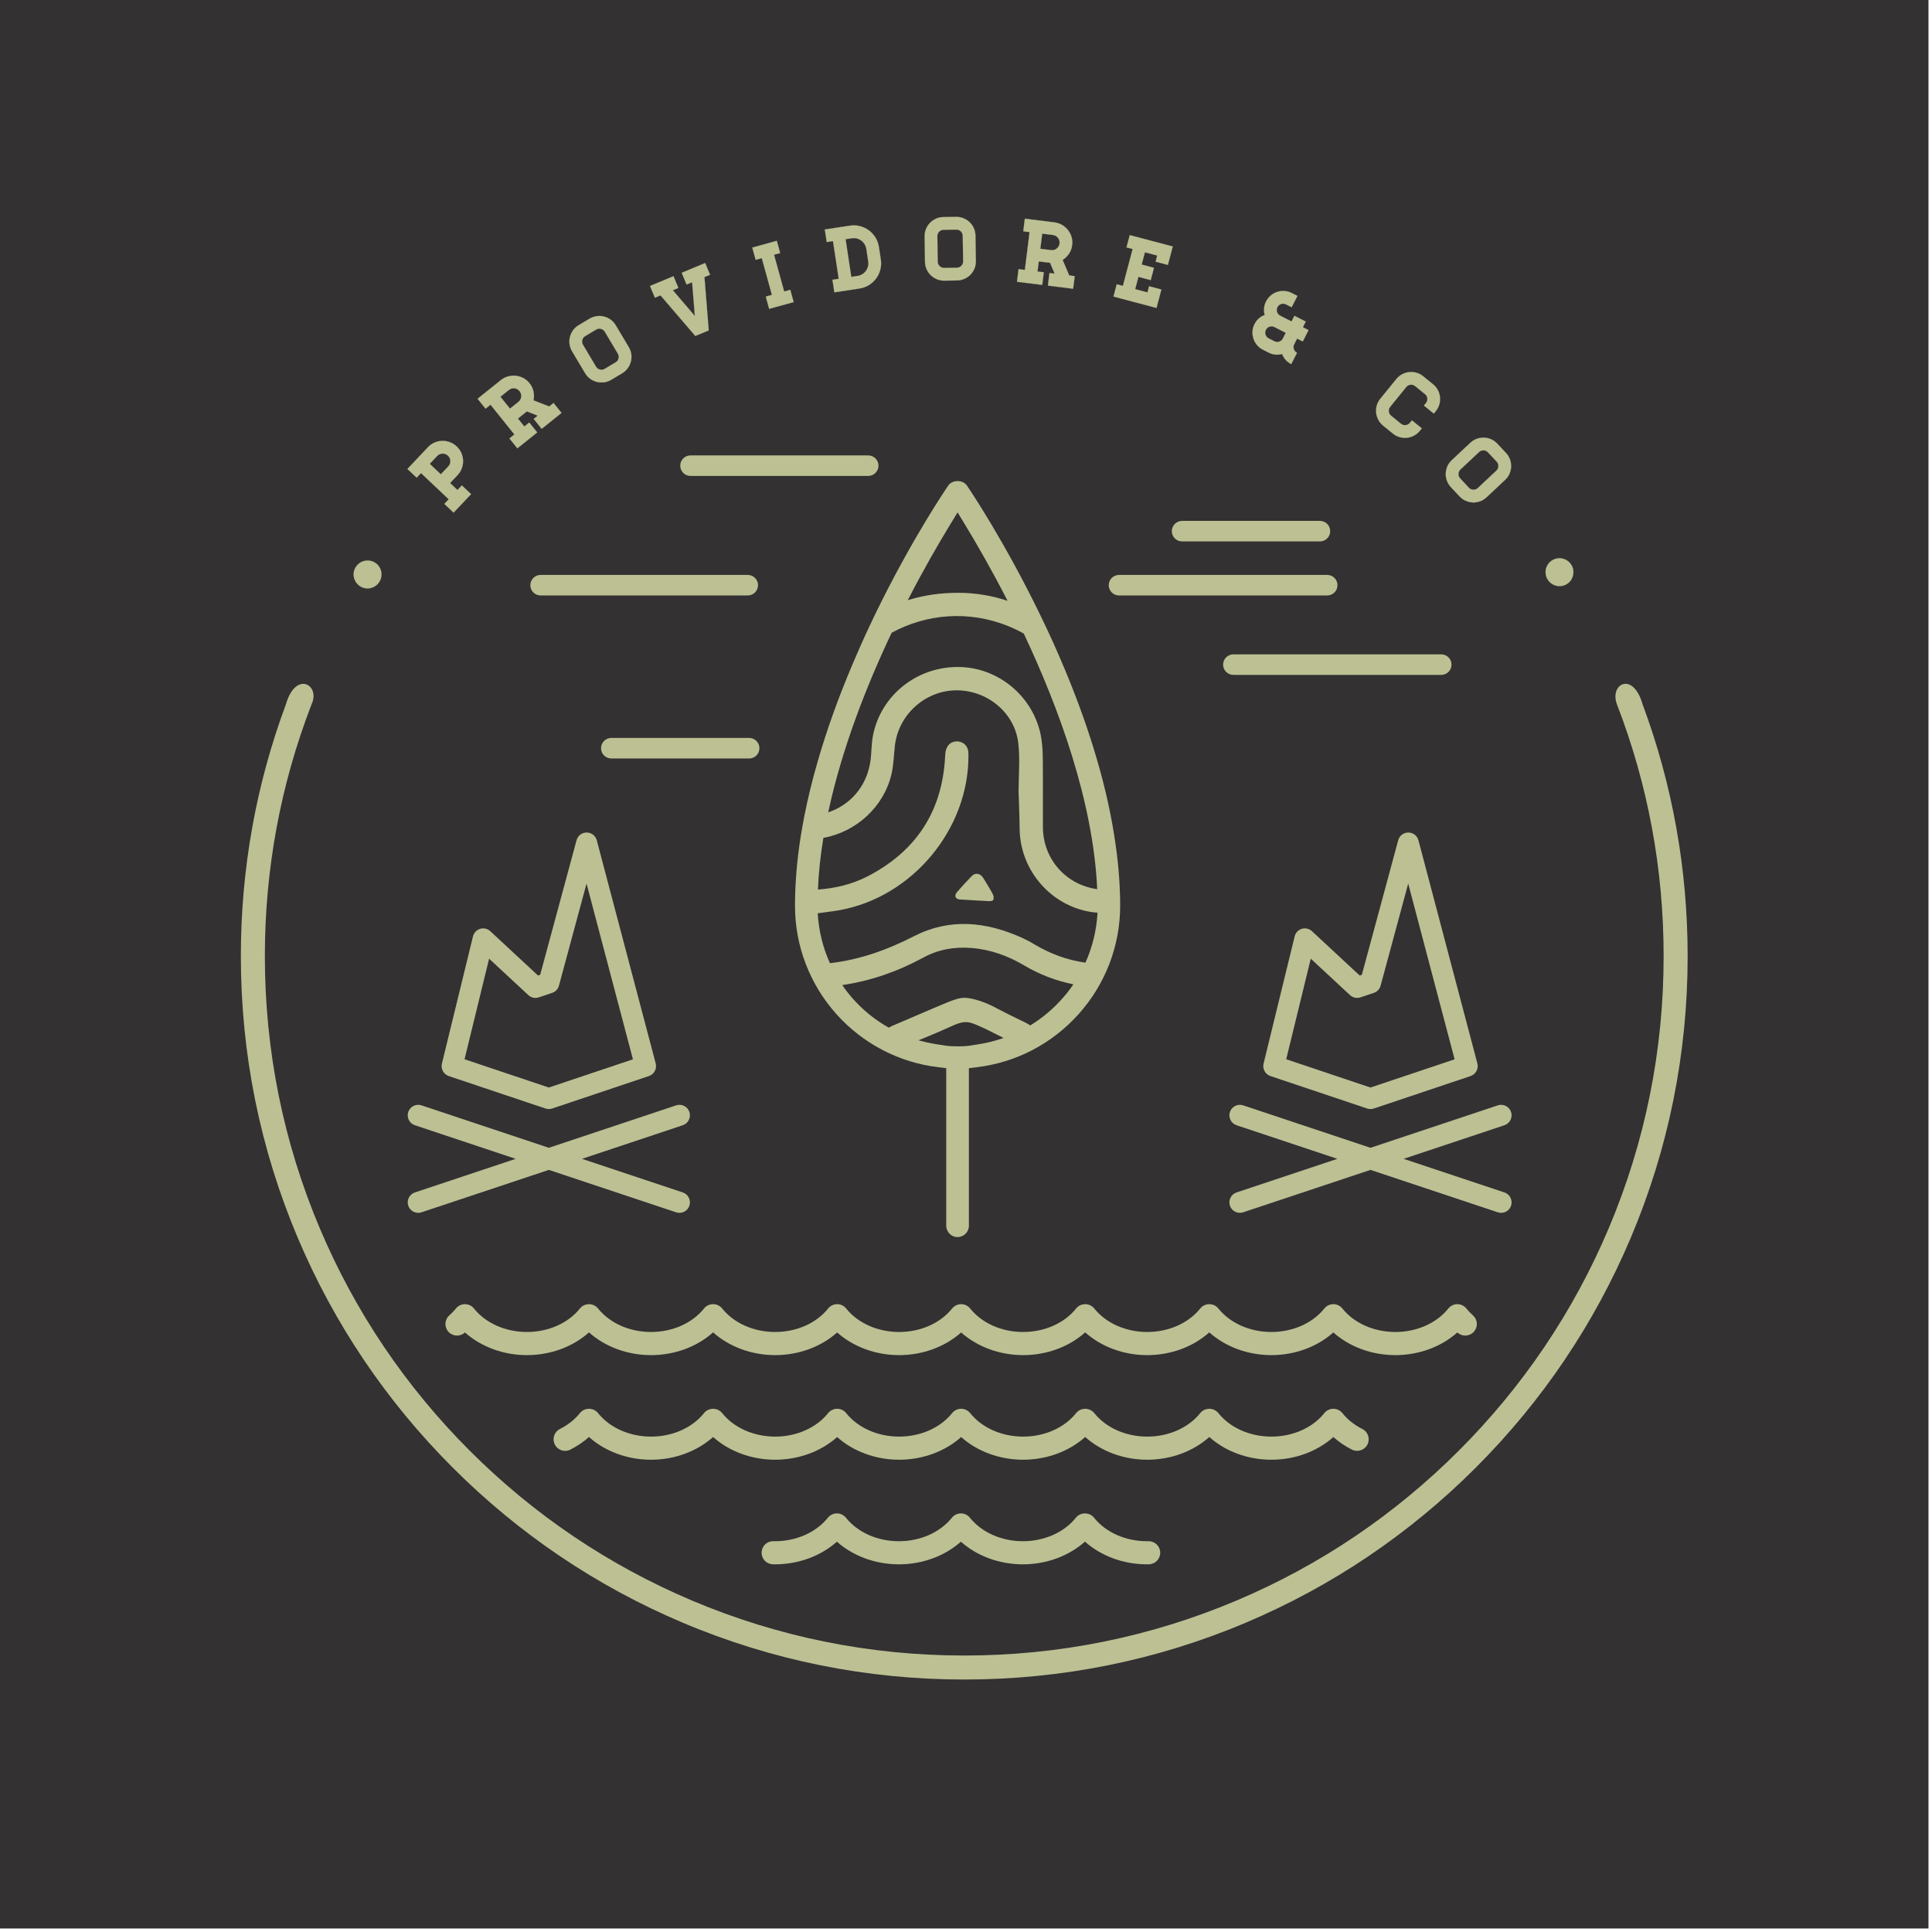 <?xml version="1.0" encoding="UTF-8"?>
<svg width="211px" height="211px" viewBox="0 0 211 211" version="1.1" xmlns="http://www.w3.org/2000/svg" xmlns:xlink="http://www.w3.org/1999/xlink">
    <!-- Generator: Sketch 50 (54983) - http://www.bohemiancoding.com/sketch -->
    <title>Artboard 1</title>
    <desc>Created with Sketch.</desc>
    <defs></defs>
    <g id="Artboard-1" stroke="none" stroke-width="1" fill="none" fill-rule="evenodd">
        <polygon id="Fill-1" fill="#333132" points="0 210.617 210.617 210.617 210.617 0 0 0"></polygon>
        <g id="Group-90" transform="translate(26, 23.617)">
            <path d="M133.162,121.904 C133.172,121.914 133.182,121.923 133.191,121.93 C133.714,122.392 134.512,122.343 134.974,121.82 C135.186,121.581 135.291,121.281 135.291,120.984 C135.291,120.635 135.145,120.288 134.864,120.038 C134.599,119.803 134.357,119.551 134.147,119.29 C133.908,118.989 133.546,118.815 133.162,118.815 C132.778,118.815 132.416,118.989 132.176,119.29 C130.891,120.895 128.727,121.853 126.391,121.853 C124.055,121.853 121.891,120.895 120.606,119.29 C120.367,118.989 120.004,118.815 119.62,118.815 C119.237,118.815 118.874,118.989 118.634,119.29 C117.349,120.895 115.185,121.853 112.85,121.853 C110.513,121.853 108.35,120.895 107.063,119.29 C106.837,119.005 106.511,118.846 106.175,118.82 C106.167,118.82 106.161,118.819 106.153,118.819 C106.126,118.817 106.099,118.816 106.071,118.816 C106.045,118.816 106.018,118.817 105.993,118.818 C105.983,118.819 105.975,118.82 105.967,118.82 C105.631,118.846 105.307,119.006 105.079,119.29 C103.793,120.895 101.631,121.853 99.294,121.853 C96.957,121.853 94.795,120.895 93.509,119.29 C93.282,119.006 92.958,118.846 92.622,118.82 C92.614,118.82 92.605,118.819 92.598,118.818 C92.569,118.817 92.543,118.816 92.516,118.816 C92.491,118.816 92.467,118.817 92.441,118.818 C92.432,118.819 92.421,118.82 92.41,118.82 C92.075,118.847 91.752,119.006 91.524,119.29 C90.24,120.895 88.077,121.853 85.741,121.853 C83.403,121.853 81.241,120.895 79.956,119.29 C79.716,118.989 79.352,118.815 78.97,118.815 C78.586,118.815 78.224,118.989 77.983,119.29 C76.698,120.895 74.536,121.853 72.199,121.853 C69.862,121.853 67.7,120.895 66.414,119.29 C66.174,118.989 65.811,118.815 65.428,118.815 C65.045,118.815 64.681,118.989 64.441,119.29 C63.157,120.895 60.994,121.853 58.657,121.853 C56.321,121.853 54.158,120.895 52.872,119.29 C52.644,119.006 52.318,118.846 51.982,118.82 C51.974,118.82 51.968,118.819 51.961,118.819 C51.933,118.817 51.907,118.816 51.879,118.816 C51.852,118.816 51.827,118.817 51.801,118.818 C51.792,118.819 51.784,118.82 51.774,118.82 C51.439,118.846 51.114,119.006 50.887,119.29 C49.6,120.895 47.439,121.853 45.102,121.853 C42.765,121.853 40.603,120.895 39.317,119.29 C39.09,119.006 38.766,118.846 38.43,118.82 C38.422,118.82 38.412,118.819 38.404,118.818 C38.377,118.817 38.35,118.816 38.324,118.816 C38.299,118.816 38.274,118.817 38.249,118.818 C38.239,118.819 38.229,118.82 38.219,118.82 C37.883,118.847 37.559,119.006 37.333,119.29 C36.047,120.895 33.885,121.853 31.548,121.853 C29.211,121.853 27.049,120.895 25.763,119.29 C25.524,118.989 25.161,118.815 24.777,118.815 C24.394,118.815 24.031,118.989 23.791,119.29 C23.581,119.551 23.34,119.803 23.075,120.038 C22.793,120.288 22.648,120.635 22.648,120.983 C22.648,121.281 22.752,121.581 22.965,121.82 C23.427,122.343 24.224,122.392 24.748,121.93 C24.757,121.923 24.766,121.914 24.777,121.904 C26.537,123.473 28.974,124.381 31.548,124.381 C34.125,124.381 36.564,123.47 38.325,121.898 C40.086,123.47 42.525,124.381 45.102,124.381 C47.679,124.381 50.119,123.47 51.879,121.897 C53.641,123.47 56.081,124.381 58.657,124.381 C61.229,124.381 63.667,123.473 65.428,121.905 C67.187,123.473 69.626,124.381 72.199,124.381 C74.771,124.381 77.209,123.473 78.97,121.905 C80.729,123.473 83.167,124.381 85.741,124.381 C88.316,124.381 90.757,123.47 92.516,121.898 C94.278,123.47 96.718,124.381 99.294,124.381 C101.871,124.381 104.31,123.47 106.071,121.897 C107.833,123.47 110.272,124.381 112.85,124.381 C115.423,124.381 117.859,123.473 119.62,121.905 C121.38,123.473 123.817,124.381 126.391,124.381 C128.964,124.381 131.401,123.473 133.162,121.904" id="Fill-2" fill="#BCC093"></path>
            <path d="M112.85,135.805 C115.422,135.805 117.861,134.898 119.621,133.328 C120.222,133.864 120.906,134.327 121.65,134.701 C122.272,135.016 123.031,134.764 123.346,134.141 C123.436,133.959 123.48,133.766 123.481,133.575 C123.481,133.113 123.225,132.666 122.784,132.446 C121.916,132.008 121.162,131.409 120.606,130.713 C120.367,130.413 120.004,130.24 119.621,130.24 C119.237,130.24 118.874,130.413 118.635,130.713 C117.349,132.32 115.186,133.279 112.85,133.279 C110.513,133.279 108.35,132.32 107.064,130.713 C106.837,130.429 106.511,130.271 106.174,130.244 C106.168,130.243 106.16,130.243 106.153,130.243 C106.126,130.242 106.099,130.241 106.07,130.241 C106.044,130.241 106.019,130.242 105.993,130.243 C105.986,130.243 105.977,130.243 105.966,130.245 C105.63,130.272 105.305,130.43 105.079,130.713 C103.793,132.32 101.63,133.279 99.293,133.279 C96.957,133.279 94.794,132.32 93.51,130.713 C93.281,130.43 92.957,130.272 92.621,130.244 C92.614,130.244 92.606,130.243 92.599,130.243 C92.572,130.242 92.543,130.241 92.514,130.241 C92.492,130.241 92.468,130.242 92.444,130.243 C92.433,130.243 92.421,130.244 92.409,130.245 C92.075,130.272 91.751,130.431 91.525,130.713 C90.24,132.32 88.078,133.279 85.74,133.279 C83.403,133.279 81.24,132.32 79.954,130.713 C79.716,130.413 79.353,130.24 78.969,130.24 C78.587,130.24 78.224,130.413 77.984,130.713 C76.698,132.32 74.535,133.279 72.198,133.279 C69.862,133.279 67.7,132.32 66.412,130.713 C66.174,130.413 65.811,130.24 65.428,130.24 C65.044,130.24 64.681,130.413 64.442,130.713 C63.156,132.32 60.993,133.279 58.657,133.279 C56.321,133.279 54.157,132.32 52.87,130.713 C52.645,130.43 52.319,130.271 51.983,130.244 C51.974,130.244 51.968,130.243 51.959,130.243 C51.932,130.242 51.907,130.241 51.88,130.241 C51.852,130.241 51.825,130.242 51.798,130.243 C51.791,130.243 51.783,130.244 51.776,130.244 C51.44,130.271 51.114,130.43 50.886,130.713 C49.602,132.32 47.438,133.279 45.102,133.279 C42.764,133.279 40.602,132.32 39.316,130.713 C39.09,130.43 38.764,130.272 38.428,130.244 C38.422,130.244 38.414,130.243 38.407,130.243 C38.379,130.242 38.35,130.241 38.322,130.241 C38.3,130.241 38.276,130.242 38.252,130.243 C38.24,130.243 38.228,130.244 38.218,130.245 C37.883,130.272 37.559,130.431 37.333,130.713 C36.776,131.409 36.023,132.008 35.154,132.446 C34.714,132.666 34.459,133.113 34.459,133.575 C34.459,133.766 34.502,133.959 34.593,134.141 C34.816,134.581 35.261,134.836 35.722,134.836 C35.913,134.836 36.108,134.792 36.289,134.701 C37.035,134.326 37.722,133.86 38.325,133.323 C40.086,134.895 42.526,135.805 45.102,135.805 C47.678,135.805 50.118,134.895 51.88,133.323 C53.641,134.895 56.08,135.805 58.657,135.805 C61.23,135.805 63.667,134.898 65.428,133.329 C67.189,134.898 69.626,135.805 72.198,135.805 C74.772,135.805 77.209,134.898 78.969,133.329 C80.731,134.898 83.168,135.805 85.74,135.805 C88.317,135.805 90.757,134.895 92.517,133.323 C94.278,134.895 96.718,135.805 99.293,135.805 C101.871,135.805 104.311,134.895 106.072,133.323 C107.832,134.895 110.272,135.805 112.85,135.805" id="Fill-4" fill="#BCC093"></path>
            <path d="M99.449,144.701 L99.426,144.701 L99.398,144.702 C99.355,144.702 99.311,144.704 99.268,144.704 C96.93,144.704 94.768,143.744 93.482,142.138 C93.256,141.855 92.93,141.696 92.595,141.671 C92.587,141.67 92.579,141.67 92.57,141.67 C92.544,141.667 92.516,141.667 92.489,141.667 C92.465,141.667 92.44,141.667 92.415,141.669 C92.405,141.67 92.394,141.67 92.384,141.671 C92.049,141.697 91.725,141.855 91.499,142.138 C90.213,143.744 88.05,144.704 85.713,144.704 C83.377,144.704 81.215,143.744 79.928,142.138 C79.69,141.84 79.326,141.666 78.943,141.666 C78.559,141.666 78.196,141.84 77.957,142.138 C76.671,143.744 74.509,144.704 72.172,144.704 C69.835,144.704 67.672,143.744 66.386,142.138 C66.147,141.84 65.785,141.666 65.401,141.666 C65.018,141.666 64.655,141.84 64.415,142.138 C63.13,143.744 60.967,144.704 58.63,144.704 C58.576,144.704 58.522,144.702 58.462,144.701 C58.453,144.701 58.445,144.7 58.436,144.7 C57.75,144.7 57.19,145.25 57.177,145.938 C57.176,145.947 57.176,145.956 57.176,145.964 C57.176,146.65 57.728,147.214 58.417,147.226 C58.488,147.228 58.559,147.229 58.63,147.229 C61.203,147.229 63.641,146.323 65.401,144.756 C67.162,146.323 69.598,147.229 72.172,147.229 C74.745,147.229 77.182,146.323 78.943,144.756 C80.703,146.323 83.139,147.229 85.713,147.229 C88.29,147.229 90.729,146.32 92.491,144.749 C94.252,146.32 96.691,147.229 99.268,147.229 C99.327,147.229 99.387,147.228 99.446,147.227 L99.471,147.226 C100.162,147.215 100.712,146.65 100.712,145.964 L100.712,145.941 C100.699,145.252 100.136,144.701 99.449,144.701" id="Fill-6" fill="#BCC093"></path>
            <path d="M48.291,27.24 C48.291,27.859 48.794,28.362 49.413,28.362 L68.821,28.362 C69.441,28.362 69.943,27.859 69.943,27.24 C69.943,26.621 69.441,26.119 68.821,26.119 L49.413,26.119 C48.794,26.119 48.291,26.621 48.291,27.24" id="Fill-8" fill="#BCC093"></path>
            <path d="M55.665,41.415 C56.285,41.415 56.787,40.913 56.787,40.294 C56.787,39.674 56.285,39.172 55.665,39.172 L33.041,39.172 C32.422,39.172 31.92,39.674 31.92,40.294 C31.92,40.913 32.422,41.415 33.041,41.415 L55.665,41.415 Z" id="Fill-10" fill="#BCC093"></path>
            <path d="M120.072,40.294 C120.072,39.674 119.57,39.172 118.95,39.172 L96.209,39.172 C95.59,39.172 95.088,39.674 95.088,40.294 C95.088,40.913 95.59,41.415 96.209,41.415 L118.95,41.415 C119.57,41.415 120.072,40.913 120.072,40.294" id="Fill-12" fill="#BCC093"></path>
            <path d="M108.701,50.09 L131.404,50.09 C132.023,50.09 132.526,49.589 132.526,48.969 C132.526,48.349 132.023,47.847 131.404,47.847 L108.701,47.847 C108.083,47.847 107.579,48.349 107.579,48.969 C107.579,49.589 108.083,50.09 108.701,50.09" id="Fill-14" fill="#BCC093"></path>
            <path d="M103.099,33.271 C102.48,33.271 101.977,33.773 101.977,34.393 C101.977,35.012 102.48,35.514 103.099,35.514 L118.154,35.514 C118.775,35.514 119.276,35.012 119.276,34.393 C119.276,33.773 118.775,33.271 118.154,33.271 L103.099,33.271 Z" id="Fill-16" fill="#BCC093"></path>
            <path d="M56.94,58.097 C56.94,57.477 56.439,56.975 55.819,56.975 L40.763,56.975 C40.144,56.975 39.641,57.477 39.641,58.097 C39.641,58.717 40.144,59.219 40.763,59.219 L55.819,59.219 C56.439,59.219 56.94,58.717 56.94,58.097" id="Fill-18" fill="#BCC093"></path>
            <path d="M139.029,97.825 C138.83,97.227 138.179,96.902 137.582,97.101 L123.676,101.737 L109.77,97.101 C109.174,96.903 108.523,97.227 108.323,97.825 C108.124,98.424 108.448,99.074 109.048,99.273 L120.057,102.943 L109.048,106.613 C108.448,106.813 108.124,107.462 108.323,108.061 C108.523,108.658 109.172,108.984 109.77,108.784 L123.676,104.149 L137.582,108.784 C137.699,108.823 137.821,108.843 137.943,108.843 C138.437,108.843 138.874,108.529 139.029,108.061 C139.228,107.462 138.903,106.813 138.305,106.613 L127.296,102.943 L138.305,99.273 C138.903,99.074 139.228,98.424 139.029,97.825" id="Fill-20" fill="#BCC093"></path>
            <path d="M132.862,92.074 L123.676,95.155 L114.472,92.067 L117.154,81.083 L121.437,85.062 C121.744,85.349 122.183,85.443 122.579,85.309 L124.04,84.819 C124.404,84.698 124.681,84.403 124.781,84.033 L127.795,72.882 L132.862,92.074 Z M127.807,67.304 C127.292,67.304 126.837,67.652 126.703,68.15 L122.731,82.844 L122.497,82.923 L117.283,78.08 C116.987,77.804 116.562,77.705 116.176,77.822 C115.789,77.938 115.488,78.254 115.393,78.647 L111.998,92.547 C111.858,93.12 112.187,93.715 112.746,93.903 L123.312,97.448 C123.43,97.487 123.552,97.507 123.676,97.507 C123.8,97.507 123.922,97.487 124.04,97.448 L134.606,93.903 C135.176,93.711 135.502,93.107 135.349,92.526 L128.914,68.156 C128.782,67.655 128.328,67.305 127.807,67.304 Z" id="Fill-22" fill="#BCC093"></path>
            <path d="M49.292,97.825 C49.093,97.227 48.443,96.902 47.845,97.101 L33.939,101.737 L20.033,97.101 C19.436,96.903 18.786,97.227 18.586,97.825 C18.386,98.424 18.711,99.074 19.31,99.273 L30.32,102.943 L19.31,106.613 C18.711,106.813 18.386,107.462 18.586,108.061 C18.786,108.658 19.435,108.984 20.034,108.784 L33.939,104.149 L47.845,108.784 C47.962,108.823 48.084,108.843 48.207,108.843 C48.7,108.843 49.136,108.529 49.292,108.061 C49.492,107.462 49.167,106.813 48.568,106.613 L37.558,102.943 L48.568,99.273 C49.167,99.074 49.492,98.424 49.292,97.825" id="Fill-24" fill="#BCC093"></path>
            <path d="M43.125,92.074 L33.939,95.155 L24.734,92.067 L27.417,81.083 L31.7,85.062 C32.007,85.349 32.446,85.443 32.843,85.309 L34.303,84.819 C34.667,84.698 34.944,84.403 35.044,84.033 L38.058,72.882 L43.125,92.074 Z M38.07,67.304 C37.554,67.304 37.1,67.652 36.966,68.15 L32.994,82.844 L32.76,82.923 L27.546,78.08 C27.25,77.804 26.825,77.705 26.439,77.822 C26.052,77.938 25.752,78.254 25.656,78.647 L22.261,92.547 C22.122,93.12 22.45,93.715 23.009,93.903 L33.575,97.448 C33.692,97.487 33.815,97.507 33.939,97.507 C34.063,97.507 34.186,97.487 34.303,97.448 L44.869,93.903 C45.439,93.711 45.765,93.107 45.612,92.526 L39.177,68.156 C39.045,67.655 38.591,67.305 38.07,67.304 Z" id="Fill-26" fill="#BCC093"></path>
            <path d="M150.584,53.288 C153.974,62.053 155.69,71.297 155.69,80.805 C155.69,91.118 153.672,101.121 149.689,110.537 C145.843,119.632 140.335,127.802 133.319,134.815 C126.304,141.832 118.136,147.339 109.041,151.185 C99.624,155.168 89.621,157.188 79.309,157.188 C68.997,157.188 58.994,155.168 49.578,151.185 C40.483,147.339 32.313,141.832 25.299,134.815 C18.283,127.802 12.776,119.632 8.929,110.537 C4.946,101.121 2.927,91.118 2.927,80.805 C2.927,71.297 4.645,62.053 8.034,53.288 C9.013,51.184 6.306,49.581 5.23,53.288 C1.961,62.074 0.305,71.314 0.305,80.805 C0.305,91.471 2.394,101.817 6.514,111.558 C10.493,120.966 16.188,129.415 23.445,136.669 C30.7,143.925 39.149,149.62 48.556,153.601 C58.298,157.721 68.644,159.81 79.309,159.81 C89.974,159.81 100.32,157.721 110.062,153.601 C119.47,149.62 127.919,143.925 135.174,136.669 C142.429,129.415 148.125,120.966 152.105,111.558 C156.225,101.817 158.313,91.471 158.313,80.805 C158.313,71.314 156.657,62.074 153.389,53.288 C152.35,49.673 149.768,51.056 150.584,53.288" id="Fill-28" fill="#BCC093"></path>
            <path d="M93.863,76.068 C93.758,77.958 93.315,79.801 92.545,81.517 C90.538,81.236 88.671,80.536 86.932,79.498 C86.501,79.23 86.047,78.996 85.58,78.786 C81.682,77.036 77.727,76.628 73.831,78.622 C70.903,80.128 67.892,81.201 64.637,81.575 C63.868,79.859 63.412,78.016 63.307,76.126 C64.089,76.009 64.906,75.928 65.686,75.788 C73.656,74.353 79.828,66.921 79.768,58.836 C79.768,58.603 79.758,58.358 79.675,58.147 C79.477,57.588 78.893,57.273 78.299,57.366 C77.623,57.483 77.26,58.008 77.225,58.871 C76.958,64.914 74.098,69.336 68.733,72.101 C67.03,72.976 65.209,73.396 63.331,73.536 C63.401,71.67 63.611,69.78 63.926,67.89 C67.508,67.247 70.541,64.495 71.369,60.901 C71.602,59.875 71.615,58.801 71.742,57.762 C72.151,54.426 75.021,51.836 78.358,51.778 C81.764,51.719 84.809,54.181 85.206,57.518 C85.416,59.267 85.241,61.065 85.241,62.838 C85.241,62.838 85.345,65.51 85.358,66.839 C85.369,71.144 88.414,74.948 92.614,75.881 C93.023,75.974 93.443,76.033 93.863,76.056 L93.863,76.068 Z M90.14,85.297 C89.091,86.51 87.866,87.548 86.512,88.377 C86.396,88.283 86.256,88.189 86.104,88.119 C84.984,87.583 83.864,87.034 82.767,86.452 C81.682,85.868 80.272,85.364 79.301,85.355 C78.78,85.355 78.113,85.6 77.552,85.821 C75.51,86.661 73.481,87.56 71.439,88.423 C71.299,88.481 71.182,88.551 71.078,88.621 C69.549,87.769 68.173,86.649 67.006,85.297 C66.645,84.876 66.295,84.433 65.991,83.966 C69.106,83.511 72.035,82.484 74.834,80.968 C76.467,80.07 78.253,79.766 80.108,79.918 C82.196,80.081 84.11,80.782 85.893,81.843 C87.54,82.811 89.278,83.488 91.225,83.884 C90.9,84.374 90.538,84.841 90.14,85.297 Z M80.936,90.418 L79.816,90.593 C79.186,90.686 77.985,90.675 77.342,90.593 L76.222,90.418 C75.581,90.313 74.94,90.173 74.321,89.998 C75.616,89.473 76.9,88.924 78.159,88.353 C78.847,88.05 79.477,87.886 80.166,88.131 C80.668,88.306 81.146,88.528 81.624,88.75 C82.289,89.076 82.943,89.403 83.608,89.741 C82.744,90.044 81.845,90.278 80.936,90.418 Z M71.381,45.489 C75.126,43.448 79.746,42.993 84.121,44.766 C84.704,44.999 85.277,45.279 85.813,45.583 C89.616,53.644 93.396,63.888 93.828,73.49 C90.421,73.023 87.925,70.211 87.901,66.746 C87.889,65.008 87.913,63.27 87.901,61.531 C87.878,60.131 87.948,58.731 87.773,57.354 C87.236,52.874 83.41,49.398 78.964,49.234 C74.309,49.059 70.237,52.198 69.34,56.701 C69.153,57.669 69.199,58.685 69.036,59.664 C68.605,62.301 66.854,64.296 64.451,65.101 C65.945,58.124 68.651,51.241 71.381,45.489 Z M77.751,33.706 L78.579,32.341 L79.408,33.706 C80.621,35.701 82.278,38.559 84.04,42.001 C82.371,41.441 80.597,41.138 78.765,41.126 C76.759,41.114 74.892,41.383 73.142,41.931 C74.892,38.524 76.538,35.689 77.751,33.706 Z M95.682,67.586 C95.18,64.401 94.4,61.228 93.443,58.136 C92.509,55.091 91.401,52.128 90.235,49.351 C89.406,47.368 88.543,45.466 87.678,43.693 C83.759,35.573 79.921,29.879 79.594,29.401 C79.384,29.109 79.01,28.922 78.579,28.922 C78.148,28.922 77.774,29.109 77.564,29.401 L77.564,29.412 C77.517,29.471 73.609,35.153 69.526,43.576 C69.328,43.996 69.117,44.428 68.92,44.859 C68.265,46.248 67.648,47.636 67.076,49.001 C65.559,52.583 64.299,56.083 63.331,59.443 C62.713,61.542 62.221,63.596 61.826,65.591 L61.826,65.603 C61.686,66.315 61.569,67.003 61.452,67.703 C61.033,70.363 60.823,72.906 60.823,75.309 C60.823,79.673 62.432,83.884 65.348,87.14 C68.243,90.371 72.198,92.436 76.491,92.938 L77.342,93.043 L77.342,110.251 C77.342,110.94 77.903,111.488 78.579,111.488 C79.256,111.488 79.816,110.94 79.816,110.251 L79.816,93.043 L80.668,92.938 C84.95,92.436 88.904,90.371 91.798,87.14 C94.725,83.873 96.336,79.673 96.336,75.309 C96.336,72.766 96.102,70.176 95.682,67.586 Z" id="Fill-30" fill="#BCC093"></path>
            <path d="M82.476,74.667 C82.406,74.807 82.083,74.804 81.926,74.796 C80.901,74.737 79.874,74.69 78.835,74.62 C78.345,74.585 78.182,74.212 78.508,73.827 C79.034,73.221 79.571,72.625 80.13,72.054 C80.55,71.646 81.076,71.762 81.403,72.298 C81.752,72.882 82.115,73.442 82.428,74.037 C82.523,74.224 82.557,74.503 82.476,74.667" id="Fill-32" fill="#BCC093"></path>
            <path d="M12.865,38.302 C12.979,38.124 13.12,37.979 13.287,37.866 C13.454,37.754 13.634,37.678 13.826,37.636 C14.018,37.595 14.213,37.591 14.412,37.625 C14.611,37.659 14.796,37.732 14.968,37.842 C15.146,37.957 15.291,38.098 15.403,38.265 C15.516,38.432 15.591,38.611 15.63,38.801 C15.668,38.991 15.67,39.185 15.636,39.383 C15.603,39.583 15.528,39.771 15.414,39.948 C15.299,40.126 15.159,40.27 14.994,40.38 C14.829,40.489 14.651,40.566 14.462,40.609 C14.273,40.652 14.079,40.657 13.88,40.622 C13.681,40.589 13.494,40.514 13.316,40.4 C13.144,40.288 13.002,40.149 12.889,39.983 C12.777,39.816 12.7,39.636 12.658,39.444 C12.617,39.252 12.612,39.058 12.645,38.862 C12.677,38.667 12.75,38.479 12.865,38.302" id="Fill-34" fill="#BCC093"></path>
            <path d="M12.865,38.302 C12.979,38.124 13.12,37.979 13.287,37.866 C13.454,37.754 13.634,37.678 13.826,37.636 C14.018,37.595 14.213,37.591 14.412,37.625 C14.611,37.659 14.796,37.732 14.968,37.842 C15.146,37.957 15.291,38.098 15.403,38.265 C15.516,38.432 15.591,38.611 15.63,38.801 C15.668,38.991 15.67,39.185 15.636,39.383 C15.603,39.583 15.528,39.771 15.414,39.948 C15.299,40.126 15.159,40.27 14.994,40.38 C14.829,40.489 14.651,40.566 14.462,40.609 C14.273,40.652 14.079,40.657 13.88,40.622 C13.681,40.589 13.494,40.514 13.316,40.4 C13.144,40.288 13.002,40.149 12.889,39.983 C12.777,39.816 12.7,39.636 12.658,39.444 C12.617,39.252 12.612,39.058 12.645,38.862 C12.677,38.667 12.75,38.479 12.865,38.302 Z" id="Stroke-36" stroke="#BCC093" stroke-width="0.016"></path>
            <path d="M22.956,27.326 C23.115,27.158 23.191,26.96 23.185,26.731 C23.178,26.502 23.091,26.308 22.923,26.149 C22.755,25.99 22.556,25.914 22.327,25.919 C22.098,25.926 21.904,26.013 21.745,26.181 L20.934,27.039 L22.145,28.184 L22.956,27.326 Z M20.736,25.228 C20.945,25.007 21.185,24.838 21.455,24.72 C21.725,24.602 22.003,24.54 22.288,24.532 C22.573,24.524 22.854,24.572 23.13,24.673 C23.407,24.776 23.656,24.931 23.877,25.14 C24.103,25.353 24.273,25.594 24.388,25.862 C24.503,26.13 24.564,26.407 24.573,26.692 C24.581,26.977 24.534,27.258 24.431,27.534 C24.329,27.81 24.173,28.059 23.965,28.28 L23.154,29.138 L23.962,29.901 L24.438,29.396 L25.447,30.35 L23.539,32.367 L22.531,31.414 L23.007,30.91 L19.981,28.049 L19.504,28.553 L18.495,27.599 L20.736,25.228 Z" id="Fill-38" fill="#BCC093"></path>
            <path d="M22.956,27.326 C23.115,27.158 23.191,26.96 23.185,26.731 C23.178,26.502 23.091,26.308 22.923,26.149 C22.755,25.99 22.556,25.914 22.327,25.919 C22.098,25.926 21.904,26.013 21.745,26.181 L20.934,27.039 L22.145,28.184 L22.956,27.326 Z M20.736,25.228 C20.945,25.007 21.185,24.838 21.455,24.72 C21.725,24.602 22.003,24.54 22.288,24.532 C22.573,24.524 22.854,24.572 23.13,24.673 C23.407,24.776 23.656,24.931 23.877,25.14 C24.103,25.353 24.273,25.594 24.388,25.862 C24.503,26.13 24.564,26.407 24.573,26.692 C24.581,26.977 24.534,27.258 24.431,27.534 C24.329,27.81 24.173,28.059 23.965,28.28 L23.154,29.138 L23.962,29.901 L24.438,29.396 L25.447,30.35 L23.539,32.367 L22.531,31.414 L23.007,30.91 L19.981,28.049 L19.504,28.553 L18.495,27.599 L20.736,25.228 Z" id="Stroke-40" stroke="#BCC093" stroke-width="0.016"></path>
            <path d="M29.696,21.012 L30.616,20.274 C30.797,20.129 30.899,19.942 30.924,19.714 C30.949,19.487 30.889,19.283 30.744,19.102 C30.6,18.922 30.413,18.819 30.186,18.794 C29.958,18.769 29.754,18.83 29.573,18.974 L28.653,19.713 L29.696,21.012 Z M34.454,20.397 L35.323,21.479 L33.158,23.218 L32.289,22.135 L32.729,21.781 L31.54,21.312 L30.565,22.094 L31.26,22.961 L31.802,22.526 L32.67,23.609 L30.505,25.347 L29.637,24.264 L30.178,23.83 L27.571,20.582 L27.029,21.017 L26.16,19.933 L28.727,17.873 C28.969,17.688 29.23,17.559 29.51,17.486 C29.791,17.413 30.071,17.392 30.349,17.423 C30.628,17.453 30.897,17.536 31.155,17.673 C31.413,17.809 31.636,17.996 31.827,18.234 C32.051,18.512 32.196,18.814 32.264,19.141 C32.331,19.469 32.332,19.791 32.264,20.107 L33.982,20.775 L34.454,20.397 Z" id="Fill-42" fill="#BCC093"></path>
            <path d="M29.696,21.012 L30.616,20.274 C30.797,20.129 30.899,19.942 30.924,19.714 C30.949,19.487 30.889,19.283 30.744,19.102 C30.6,18.922 30.413,18.819 30.186,18.794 C29.958,18.769 29.754,18.83 29.573,18.974 L28.653,19.713 L29.696,21.012 Z M34.454,20.397 L35.323,21.479 L33.158,23.218 L32.289,22.135 L32.729,21.781 L31.54,21.312 L30.565,22.094 L31.26,22.961 L31.802,22.526 L32.67,23.609 L30.505,25.347 L29.637,24.264 L30.178,23.83 L27.571,20.582 L27.029,21.017 L26.16,19.933 L28.727,17.873 C28.969,17.688 29.23,17.559 29.51,17.486 C29.791,17.413 30.071,17.392 30.349,17.423 C30.628,17.453 30.897,17.536 31.155,17.673 C31.413,17.809 31.636,17.996 31.827,18.234 C32.051,18.512 32.196,18.814 32.264,19.141 C32.331,19.469 32.332,19.791 32.264,20.107 L33.982,20.775 L34.454,20.397 Z" id="Stroke-44" stroke="#BCC093" stroke-width="0.016"></path>
            <path d="M40.056,12.62 C39.958,12.455 39.816,12.349 39.63,12.301 C39.445,12.256 39.269,12.28 39.105,12.378 L37.912,13.089 C37.747,13.187 37.641,13.329 37.594,13.514 C37.547,13.7 37.572,13.876 37.671,14.04 L39.091,16.426 C39.189,16.591 39.331,16.697 39.517,16.744 C39.703,16.791 39.878,16.765 40.043,16.667 L41.235,15.956 C41.4,15.859 41.506,15.717 41.553,15.531 C41.601,15.346 41.575,15.17 41.477,15.005 L40.056,12.62 Z M38.394,11.185 C38.639,11.04 38.898,10.949 39.172,10.913 C39.447,10.877 39.713,10.89 39.972,10.956 C40.23,11.021 40.471,11.136 40.695,11.298 C40.919,11.462 41.103,11.664 41.249,11.909 L42.67,14.296 C42.819,14.545 42.911,14.806 42.945,15.077 C42.98,15.349 42.965,15.614 42.899,15.872 C42.834,16.131 42.72,16.372 42.557,16.595 C42.394,16.82 42.19,17.004 41.946,17.15 L40.753,17.86 C40.503,18.009 40.243,18.101 39.971,18.136 C39.699,18.17 39.434,18.155 39.176,18.09 C38.918,18.024 38.677,17.912 38.455,17.751 C38.233,17.591 38.047,17.386 37.898,17.136 L36.478,14.751 C36.332,14.507 36.241,14.247 36.205,13.973 C36.168,13.698 36.182,13.431 36.248,13.173 C36.313,12.915 36.426,12.675 36.586,12.452 C36.747,12.231 36.951,12.045 37.201,11.896 L38.394,11.185 Z" id="Fill-46" fill="#BCC093"></path>
            <path d="M40.056,12.62 C39.958,12.455 39.816,12.349 39.63,12.301 C39.445,12.256 39.269,12.28 39.105,12.378 L37.912,13.089 C37.747,13.187 37.641,13.329 37.594,13.514 C37.547,13.7 37.572,13.876 37.671,14.04 L39.091,16.426 C39.189,16.591 39.331,16.697 39.517,16.744 C39.703,16.791 39.878,16.765 40.043,16.667 L41.235,15.956 C41.4,15.859 41.506,15.717 41.553,15.531 C41.601,15.346 41.575,15.17 41.477,15.005 L40.056,12.62 Z M38.394,11.185 C38.639,11.04 38.898,10.949 39.172,10.913 C39.447,10.877 39.713,10.89 39.972,10.956 C40.23,11.021 40.471,11.136 40.695,11.298 C40.919,11.462 41.103,11.664 41.249,11.909 L42.67,14.296 C42.819,14.545 42.911,14.806 42.945,15.077 C42.98,15.349 42.965,15.614 42.899,15.872 C42.834,16.131 42.72,16.372 42.557,16.595 C42.394,16.82 42.19,17.004 41.946,17.15 L40.753,17.86 C40.503,18.009 40.243,18.101 39.971,18.136 C39.699,18.17 39.434,18.155 39.176,18.09 C38.918,18.024 38.677,17.912 38.455,17.751 C38.233,17.591 38.047,17.386 37.898,17.136 L36.478,14.751 C36.332,14.507 36.241,14.247 36.205,13.973 C36.168,13.698 36.182,13.431 36.248,13.173 C36.313,12.915 36.426,12.675 36.586,12.452 C36.747,12.231 36.951,12.045 37.201,11.896 L38.394,11.185 Z" id="Stroke-48" stroke="#BCC093" stroke-width="0.016"></path>
            <polygon id="Fill-50" fill="#BCC093" points="46.137 8.642 45.523 8.896 44.99 7.614 47.553 6.548 48.087 7.83 47.483 8.082 49.888 10.893 49.589 7.205 48.985 7.457 48.45 6.175 51.014 5.109 51.548 6.391 50.935 6.646 51.402 12.466 49.937 13.075"></polygon>
            <polygon id="Stroke-52" stroke="#BCC093" stroke-width="0.016" points="46.137 8.642 45.523 8.896 44.99 7.614 47.553 6.548 48.087 7.83 47.483 8.082 49.888 10.893 49.589 7.205 48.985 7.457 48.45 6.175 51.014 5.109 51.548 6.391 50.935 6.646 51.402 12.466 49.937 13.075"></polygon>
            <polygon id="Fill-54" fill="#BCC093" points="59.642 8.22 60.31 8.036 60.679 9.375 58.002 10.112 57.635 8.774 58.303 8.589 57.199 4.574 56.529 4.759 56.158 3.42 58.836 2.683 59.205 4.021 58.535 4.205"></polygon>
            <polygon id="Stroke-56" stroke="#BCC093" stroke-width="0.016" points="59.642 8.22 60.31 8.036 60.679 9.375 58.002 10.112 57.635 8.774 58.303 8.589 57.199 4.574 56.529 4.759 56.158 3.42 58.836 2.683 59.205 4.021 58.535 4.205"></polygon>
            <path d="M67.66,6.519 C67.849,6.49 68.022,6.428 68.178,6.329 C68.334,6.233 68.464,6.113 68.57,5.969 C68.675,5.826 68.751,5.666 68.798,5.489 C68.844,5.311 68.851,5.127 68.824,4.937 L68.615,3.565 C68.587,3.375 68.522,3.202 68.426,3.047 C68.329,2.891 68.209,2.761 68.065,2.656 C67.922,2.551 67.762,2.474 67.584,2.428 C67.407,2.381 67.223,2.372 67.034,2.401 L66.347,2.505 L66.973,6.623 L67.66,6.519 Z M66.825,1.028 C67.204,0.971 67.572,0.989 67.927,1.082 C68.282,1.175 68.601,1.327 68.889,1.537 C69.175,1.748 69.416,2.009 69.609,2.321 C69.804,2.632 69.93,2.977 69.988,3.356 L70.197,4.729 C70.254,5.107 70.236,5.475 70.142,5.83 C70.05,6.185 69.899,6.506 69.687,6.793 C69.476,7.078 69.216,7.319 68.905,7.513 C68.594,7.708 68.248,7.834 67.869,7.891 L65.123,8.309 L64.915,6.937 L65.6,6.832 L64.974,2.714 L64.289,2.818 L64.08,1.446 L66.825,1.028 Z" id="Fill-58" fill="#BCC093"></path>
            <path d="M67.66,6.519 C67.849,6.49 68.022,6.428 68.178,6.329 C68.334,6.233 68.464,6.113 68.57,5.969 C68.675,5.826 68.751,5.666 68.798,5.489 C68.844,5.311 68.851,5.127 68.824,4.937 L68.615,3.565 C68.587,3.375 68.522,3.202 68.426,3.047 C68.329,2.891 68.209,2.761 68.065,2.656 C67.922,2.551 67.762,2.474 67.584,2.428 C67.407,2.381 67.223,2.372 67.034,2.401 L66.347,2.505 L66.973,6.623 L67.66,6.519 Z M66.825,1.028 C67.204,0.971 67.572,0.989 67.927,1.082 C68.282,1.175 68.601,1.327 68.889,1.537 C69.175,1.748 69.416,2.009 69.609,2.321 C69.804,2.632 69.93,2.977 69.988,3.356 L70.197,4.729 C70.254,5.107 70.236,5.475 70.142,5.83 C70.05,6.185 69.899,6.506 69.687,6.793 C69.476,7.078 69.216,7.319 68.905,7.513 C68.594,7.708 68.248,7.834 67.869,7.891 L65.123,8.309 L64.915,6.937 L65.6,6.832 L64.974,2.714 L64.289,2.818 L64.08,1.446 L66.825,1.028 Z" id="Stroke-60" stroke="#BCC093" stroke-width="0.016"></path>
            <path d="M79.146,2.141 C79.142,1.95 79.072,1.787 78.934,1.653 C78.797,1.52 78.632,1.455 78.441,1.458 L77.053,1.479 C76.861,1.482 76.698,1.552 76.565,1.69 C76.432,1.828 76.366,1.993 76.369,2.184 L76.412,4.96 C76.415,5.152 76.485,5.315 76.623,5.448 C76.76,5.581 76.925,5.647 77.117,5.644 L78.505,5.622 C78.697,5.619 78.859,5.549 78.992,5.411 C79.125,5.275 79.191,5.109 79.188,4.918 L79.146,2.141 Z M78.418,0.07 C78.704,0.066 78.974,0.115 79.23,0.221 C79.486,0.326 79.709,0.471 79.901,0.657 C80.093,0.843 80.244,1.062 80.357,1.314 C80.47,1.567 80.529,1.835 80.534,2.12 L80.576,4.896 C80.581,5.188 80.531,5.459 80.425,5.712 C80.32,5.965 80.175,6.187 79.989,6.378 C79.804,6.569 79.583,6.722 79.332,6.834 C79.079,6.948 78.81,7.006 78.526,7.011 L77.138,7.033 C76.847,7.037 76.576,6.986 76.322,6.881 C76.07,6.776 75.848,6.63 75.657,6.445 C75.465,6.26 75.313,6.043 75.2,5.793 C75.086,5.542 75.028,5.273 75.024,4.982 L74.981,2.205 C74.977,1.921 75.027,1.651 75.132,1.395 C75.237,1.139 75.383,0.915 75.568,0.723 C75.752,0.533 75.971,0.381 76.221,0.267 C76.47,0.154 76.74,0.095 77.031,0.091 L78.418,0.07 Z" id="Fill-62" fill="#BCC093"></path>
            <path d="M79.146,2.141 C79.142,1.95 79.072,1.787 78.934,1.653 C78.797,1.52 78.632,1.455 78.441,1.458 L77.053,1.479 C76.861,1.482 76.698,1.552 76.565,1.69 C76.432,1.828 76.366,1.993 76.369,2.184 L76.412,4.96 C76.415,5.152 76.485,5.315 76.623,5.448 C76.76,5.581 76.925,5.647 77.117,5.644 L78.505,5.622 C78.697,5.619 78.859,5.549 78.992,5.411 C79.125,5.275 79.191,5.109 79.188,4.918 L79.146,2.141 Z M78.418,0.07 C78.704,0.066 78.974,0.115 79.23,0.221 C79.486,0.326 79.709,0.471 79.901,0.657 C80.093,0.843 80.244,1.062 80.357,1.314 C80.47,1.567 80.529,1.835 80.534,2.12 L80.576,4.896 C80.581,5.188 80.531,5.459 80.425,5.712 C80.32,5.965 80.175,6.187 79.989,6.378 C79.804,6.569 79.583,6.722 79.332,6.834 C79.079,6.948 78.81,7.006 78.526,7.011 L77.138,7.033 C76.847,7.037 76.576,6.986 76.322,6.881 C76.07,6.776 75.848,6.63 75.657,6.445 C75.465,6.26 75.313,6.043 75.2,5.793 C75.086,5.542 75.028,5.273 75.024,4.982 L74.981,2.205 C74.977,1.921 75.027,1.651 75.132,1.395 C75.237,1.139 75.383,0.915 75.568,0.723 C75.752,0.533 75.971,0.381 76.221,0.267 C76.47,0.154 76.74,0.095 77.031,0.091 L78.418,0.07 Z" id="Stroke-64" stroke="#BCC093" stroke-width="0.016"></path>
            <path d="M87.616,3.555 L88.788,3.701 C89.017,3.729 89.222,3.673 89.403,3.532 C89.583,3.391 89.688,3.207 89.716,2.977 C89.745,2.747 89.689,2.541 89.548,2.361 C89.407,2.18 89.223,2.076 88.993,2.047 L87.822,1.901 L87.616,3.555 Z M91.373,6.54 L91.201,7.917 L88.446,7.576 L88.617,6.197 L89.178,6.268 L88.685,5.087 L87.445,4.933 L87.308,6.035 L87.997,6.12 L87.826,7.498 L85.07,7.156 L85.241,5.778 L85.93,5.864 L86.444,1.73 L85.755,1.645 L85.927,0.267 L89.193,0.673 C89.494,0.717 89.768,0.815 90.017,0.965 C90.264,1.116 90.475,1.302 90.647,1.523 C90.819,1.745 90.946,1.995 91.028,2.275 C91.11,2.555 91.131,2.846 91.095,3.147 C91.05,3.502 90.934,3.817 90.747,4.094 C90.559,4.37 90.329,4.595 90.054,4.767 L90.772,6.465 L91.373,6.54 Z" id="Fill-66" fill="#BCC093"></path>
            <path d="M87.616,3.555 L88.788,3.701 C89.017,3.729 89.222,3.673 89.403,3.532 C89.583,3.391 89.688,3.207 89.716,2.977 C89.745,2.747 89.689,2.541 89.548,2.361 C89.407,2.18 89.223,2.076 88.993,2.047 L87.822,1.901 L87.616,3.555 Z M91.373,6.54 L91.201,7.917 L88.446,7.576 L88.617,6.197 L89.178,6.268 L88.685,5.087 L87.445,4.933 L87.308,6.035 L87.997,6.12 L87.826,7.498 L85.07,7.156 L85.241,5.778 L85.93,5.864 L86.444,1.73 L85.755,1.645 L85.927,0.267 L89.193,0.673 C89.494,0.717 89.768,0.815 90.017,0.965 C90.264,1.116 90.475,1.302 90.647,1.523 C90.819,1.745 90.946,1.995 91.028,2.275 C91.11,2.555 91.131,2.846 91.095,3.147 C91.05,3.502 90.934,3.817 90.747,4.094 C90.559,4.37 90.329,4.595 90.054,4.767 L90.772,6.465 L91.373,6.54 Z" id="Stroke-68" stroke="#BCC093" stroke-width="0.016"></path>
            <polygon id="Fill-70" fill="#BCC093" points="102.081 3.303 101.549 5.317 100.206 4.961 100.384 4.29 99.041 3.936 98.686 5.277 100.028 5.632 99.674 6.975 98.331 6.62 97.976 7.962 99.318 8.316 99.496 7.646 100.838 8.001 100.305 10.014 95.608 8.772 95.964 7.43 96.635 7.607 97.699 3.581 97.029 3.402 97.384 2.061"></polygon>
            <polygon id="Stroke-72" stroke="#BCC093" stroke-width="0.016" points="102.081 3.303 101.549 5.317 100.206 4.961 100.384 4.29 99.041 3.936 98.686 5.277 100.028 5.632 99.674 6.975 98.331 6.62 97.976 7.962 99.318 8.316 99.496 7.646 100.838 8.001 100.305 10.014 95.608 8.772 95.964 7.43 96.635 7.607 97.699 3.581 97.029 3.402 97.384 2.061"></polygon>
            <path d="M114.424,12.729 L113.187,12.1 C113.016,12.013 112.84,12 112.656,12.058 C112.475,12.118 112.341,12.233 112.253,12.403 C112.166,12.574 112.153,12.751 112.212,12.933 C112.271,13.116 112.386,13.25 112.557,13.337 L113.176,13.653 C113.346,13.739 113.522,13.753 113.705,13.693 C113.888,13.634 114.022,13.519 114.11,13.348 L114.424,12.729 Z M115.661,13.359 L115.347,13.978 C115.259,14.149 115.246,14.326 115.305,14.507 C115.363,14.69 115.479,14.824 115.65,14.911 L115.021,16.149 C114.778,16.026 114.573,15.87 114.407,15.681 C114.239,15.492 114.112,15.279 114.026,15.042 C113.782,15.112 113.536,15.134 113.284,15.11 C113.032,15.086 112.786,15.013 112.546,14.889 L111.927,14.574 C111.668,14.443 111.45,14.271 111.277,14.06 C111.103,13.849 110.974,13.617 110.891,13.363 C110.809,13.109 110.776,12.846 110.793,12.573 C110.81,12.3 110.884,12.034 111.016,11.774 C111.139,11.532 111.294,11.328 111.484,11.161 C111.673,10.993 111.885,10.867 112.124,10.78 C112.054,10.537 112.031,10.29 112.055,10.038 C112.079,9.788 112.153,9.541 112.275,9.3 C112.404,9.046 112.574,8.831 112.786,8.653 C113,8.476 113.233,8.346 113.487,8.263 C113.738,8.181 114.003,8.148 114.277,8.164 C114.55,8.182 114.817,8.256 115.074,8.387 L115.695,8.703 L115.065,9.939 L114.445,9.625 C114.275,9.538 114.098,9.524 113.916,9.584 C113.734,9.643 113.6,9.758 113.514,9.93 C113.426,10.1 113.411,10.277 113.471,10.459 C113.53,10.64 113.645,10.775 113.817,10.863 L115.054,11.492 L115.368,10.874 L116.606,11.503 L116.291,12.122 L116.909,12.437 L116.279,13.674 L115.661,13.359 Z" id="Fill-74" fill="#BCC093"></path>
            <path d="M114.424,12.729 L113.187,12.1 C113.016,12.013 112.84,12 112.656,12.058 C112.475,12.118 112.341,12.233 112.253,12.403 C112.166,12.574 112.153,12.751 112.212,12.933 C112.271,13.116 112.386,13.25 112.557,13.337 L113.176,13.653 C113.346,13.739 113.522,13.753 113.705,13.693 C113.888,13.634 114.022,13.519 114.11,13.348 L114.424,12.729 Z M115.661,13.359 L115.347,13.978 C115.259,14.149 115.246,14.326 115.305,14.507 C115.363,14.69 115.479,14.824 115.65,14.911 L115.021,16.149 C114.778,16.026 114.573,15.87 114.407,15.681 C114.239,15.492 114.112,15.279 114.026,15.042 C113.782,15.112 113.536,15.134 113.284,15.11 C113.032,15.086 112.786,15.013 112.546,14.889 L111.927,14.574 C111.668,14.443 111.45,14.271 111.277,14.06 C111.103,13.849 110.974,13.617 110.891,13.363 C110.809,13.109 110.776,12.846 110.793,12.573 C110.81,12.3 110.884,12.034 111.016,11.774 C111.139,11.532 111.294,11.328 111.484,11.161 C111.673,10.993 111.885,10.867 112.124,10.78 C112.054,10.537 112.031,10.29 112.055,10.038 C112.079,9.788 112.153,9.541 112.275,9.3 C112.404,9.046 112.574,8.831 112.786,8.653 C113,8.476 113.233,8.346 113.487,8.263 C113.738,8.181 114.003,8.148 114.277,8.164 C114.55,8.182 114.817,8.256 115.074,8.387 L115.695,8.703 L115.065,9.939 L114.445,9.625 C114.275,9.538 114.098,9.524 113.916,9.584 C113.734,9.643 113.6,9.758 113.514,9.93 C113.426,10.1 113.411,10.277 113.471,10.459 C113.53,10.64 113.645,10.775 113.817,10.863 L115.054,11.492 L115.368,10.874 L116.606,11.503 L116.291,12.122 L116.909,12.437 L116.279,13.674 L115.661,13.359 Z" id="Stroke-76" stroke="#BCC093" stroke-width="0.016"></path>
            <path d="M129.514,20.675 L129.733,20.406 C129.855,20.257 129.904,20.087 129.886,19.896 C129.867,19.706 129.781,19.55 129.632,19.429 L128.554,18.553 C128.407,18.432 128.238,18.382 128.046,18.401 C127.855,18.421 127.701,18.505 127.579,18.654 L125.828,20.809 C125.707,20.957 125.656,21.127 125.675,21.318 C125.695,21.508 125.781,21.664 125.927,21.785 L127.005,22.661 C127.153,22.781 127.326,22.833 127.514,22.813 C127.704,22.793 127.861,22.709 127.981,22.56 L128.202,22.291 L129.279,23.167 L129.059,23.436 C128.876,23.662 128.662,23.838 128.418,23.964 C128.175,24.09 127.921,24.167 127.659,24.194 C127.391,24.221 127.126,24.197 126.861,24.121 C126.593,24.045 126.35,23.917 126.129,23.739 L125.052,22.863 C124.828,22.679 124.65,22.465 124.525,22.222 C124.398,21.98 124.323,21.726 124.294,21.461 C124.266,21.196 124.29,20.931 124.365,20.667 C124.438,20.404 124.567,20.159 124.749,19.933 L126.499,17.779 C126.68,17.558 126.892,17.383 127.138,17.254 C127.382,17.126 127.638,17.047 127.903,17.02 C128.168,16.993 128.433,17.015 128.696,17.09 C128.96,17.164 129.204,17.292 129.431,17.476 L130.507,18.351 C130.728,18.531 130.903,18.743 131.034,18.989 C131.161,19.233 131.239,19.488 131.266,19.754 C131.293,20.019 131.268,20.284 131.194,20.551 C131.118,20.816 130.99,21.06 130.81,21.281 L130.59,21.55 L129.514,20.675 Z" id="Fill-78" fill="#BCC093"></path>
            <path d="M129.514,20.675 L129.733,20.406 C129.855,20.257 129.904,20.087 129.886,19.896 C129.867,19.706 129.781,19.55 129.632,19.429 L128.554,18.553 C128.407,18.432 128.238,18.382 128.046,18.401 C127.855,18.421 127.701,18.505 127.579,18.654 L125.828,20.809 C125.707,20.957 125.656,21.127 125.675,21.318 C125.695,21.508 125.781,21.664 125.927,21.785 L127.005,22.661 C127.153,22.781 127.326,22.833 127.514,22.813 C127.704,22.793 127.861,22.709 127.981,22.56 L128.202,22.291 L129.279,23.167 L129.059,23.436 C128.876,23.662 128.662,23.838 128.418,23.964 C128.175,24.09 127.921,24.167 127.659,24.194 C127.391,24.221 127.126,24.197 126.861,24.121 C126.593,24.045 126.35,23.917 126.129,23.739 L125.052,22.863 C124.828,22.679 124.65,22.465 124.525,22.222 C124.398,21.98 124.323,21.726 124.294,21.461 C124.266,21.196 124.29,20.931 124.365,20.667 C124.438,20.404 124.567,20.159 124.749,19.933 L126.499,17.779 C126.68,17.558 126.892,17.383 127.138,17.254 C127.382,17.126 127.638,17.047 127.903,17.02 C128.168,16.993 128.433,17.015 128.696,17.09 C128.96,17.164 129.204,17.292 129.431,17.476 L130.507,18.351 C130.728,18.531 130.903,18.743 131.034,18.989 C131.161,19.233 131.239,19.488 131.266,19.754 C131.293,20.019 131.268,20.284 131.194,20.551 C131.118,20.816 130.99,21.06 130.81,21.281 L130.59,21.55 L129.514,20.675 Z" id="Stroke-80" stroke="#BCC093" stroke-width="0.016"></path>
            <path d="M137.427,27.781 C137.568,27.65 137.64,27.489 137.647,27.297 C137.653,27.105 137.59,26.939 137.459,26.8 L136.509,25.787 C136.378,25.647 136.217,25.574 136.027,25.567 C135.834,25.562 135.668,25.623 135.529,25.755 L133.502,27.654 C133.363,27.785 133.289,27.947 133.283,28.138 C133.279,28.33 133.339,28.495 133.47,28.635 L134.42,29.648 C134.551,29.788 134.712,29.861 134.905,29.868 C135.096,29.873 135.261,29.811 135.402,29.68 L137.427,27.781 Z M138.472,25.851 C138.667,26.058 138.812,26.292 138.906,26.552 C139,26.812 139.042,27.076 139.034,27.342 C139.027,27.608 138.965,27.868 138.855,28.122 C138.743,28.376 138.584,28.6 138.376,28.793 L136.351,30.693 C136.138,30.892 135.904,31.038 135.647,31.13 C135.387,31.222 135.125,31.263 134.859,31.255 C134.592,31.246 134.331,31.186 134.079,31.075 C133.825,30.964 133.602,30.805 133.406,30.598 L132.457,29.584 C132.258,29.372 132.114,29.138 132.022,28.878 C131.929,28.621 131.886,28.359 131.896,28.093 C131.905,27.826 131.963,27.568 132.072,27.316 C132.18,27.065 132.34,26.84 132.553,26.641 L134.579,24.742 C134.786,24.548 135.021,24.403 135.281,24.309 C135.54,24.214 135.804,24.171 136.071,24.18 C136.337,24.189 136.595,24.247 136.847,24.356 C137.099,24.465 137.324,24.625 137.523,24.837 L138.472,25.851 Z" id="Fill-82" fill="#BCC093"></path>
            <path d="M137.427,27.781 C137.568,27.65 137.64,27.489 137.647,27.297 C137.653,27.105 137.59,26.939 137.459,26.8 L136.509,25.787 C136.378,25.647 136.217,25.574 136.027,25.567 C135.834,25.562 135.668,25.623 135.529,25.755 L133.502,27.654 C133.363,27.785 133.289,27.947 133.283,28.138 C133.279,28.33 133.339,28.495 133.47,28.635 L134.42,29.648 C134.551,29.788 134.712,29.861 134.905,29.868 C135.096,29.873 135.261,29.811 135.402,29.68 L137.427,27.781 Z M138.472,25.851 C138.667,26.058 138.812,26.292 138.906,26.552 C139,26.812 139.042,27.076 139.034,27.342 C139.027,27.608 138.965,27.868 138.855,28.122 C138.743,28.376 138.584,28.6 138.376,28.793 L136.351,30.693 C136.138,30.892 135.904,31.038 135.647,31.13 C135.387,31.222 135.125,31.263 134.859,31.255 C134.592,31.246 134.331,31.186 134.079,31.075 C133.825,30.964 133.602,30.805 133.406,30.598 L132.457,29.584 C132.258,29.372 132.114,29.138 132.022,28.878 C131.929,28.621 131.886,28.359 131.896,28.093 C131.905,27.826 131.963,27.568 132.072,27.316 C132.18,27.065 132.34,26.84 132.553,26.641 L134.579,24.742 C134.786,24.548 135.021,24.403 135.281,24.309 C135.54,24.214 135.804,24.171 136.071,24.18 C136.337,24.189 136.595,24.247 136.847,24.356 C137.099,24.465 137.324,24.625 137.523,24.837 L138.472,25.851 Z" id="Stroke-84" stroke="#BCC093" stroke-width="0.016"></path>
            <path d="M145.592,38.049 C145.706,38.227 145.779,38.415 145.814,38.614 C145.847,38.813 145.842,39.008 145.799,39.2 C145.758,39.391 145.681,39.571 145.569,39.738 C145.454,39.905 145.313,40.044 145.14,40.153 C144.961,40.268 144.774,40.341 144.575,40.375 C144.375,40.408 144.182,40.403 143.993,40.36 C143.804,40.316 143.625,40.237 143.46,40.125 C143.292,40.012 143.153,39.866 143.038,39.688 C142.923,39.51 142.851,39.323 142.82,39.128 C142.787,38.931 142.792,38.739 142.83,38.548 C142.87,38.359 142.946,38.18 143.06,38.013 C143.171,37.847 143.318,37.706 143.495,37.592 C143.667,37.481 143.854,37.409 144.052,37.375 C144.25,37.342 144.446,37.347 144.639,37.389 C144.829,37.431 145.008,37.507 145.172,37.617 C145.337,37.727 145.479,37.871 145.592,38.049" id="Fill-86" fill="#BCC093"></path>
            <path d="M145.592,38.049 C145.706,38.227 145.779,38.415 145.814,38.614 C145.847,38.813 145.842,39.008 145.799,39.2 C145.758,39.391 145.681,39.571 145.569,39.738 C145.454,39.905 145.313,40.044 145.14,40.153 C144.961,40.268 144.774,40.341 144.575,40.375 C144.375,40.408 144.182,40.403 143.993,40.36 C143.804,40.316 143.625,40.237 143.46,40.125 C143.292,40.012 143.153,39.866 143.038,39.688 C142.923,39.51 142.851,39.323 142.82,39.128 C142.787,38.931 142.792,38.739 142.83,38.548 C142.87,38.359 142.946,38.18 143.06,38.013 C143.171,37.847 143.318,37.706 143.495,37.592 C143.667,37.481 143.854,37.409 144.052,37.375 C144.25,37.342 144.446,37.347 144.639,37.389 C144.829,37.431 145.008,37.507 145.172,37.617 C145.337,37.727 145.479,37.871 145.592,38.049 Z" id="Stroke-88" stroke="#BCC093" stroke-width="0.016"></path>
        </g>
    </g>
</svg>